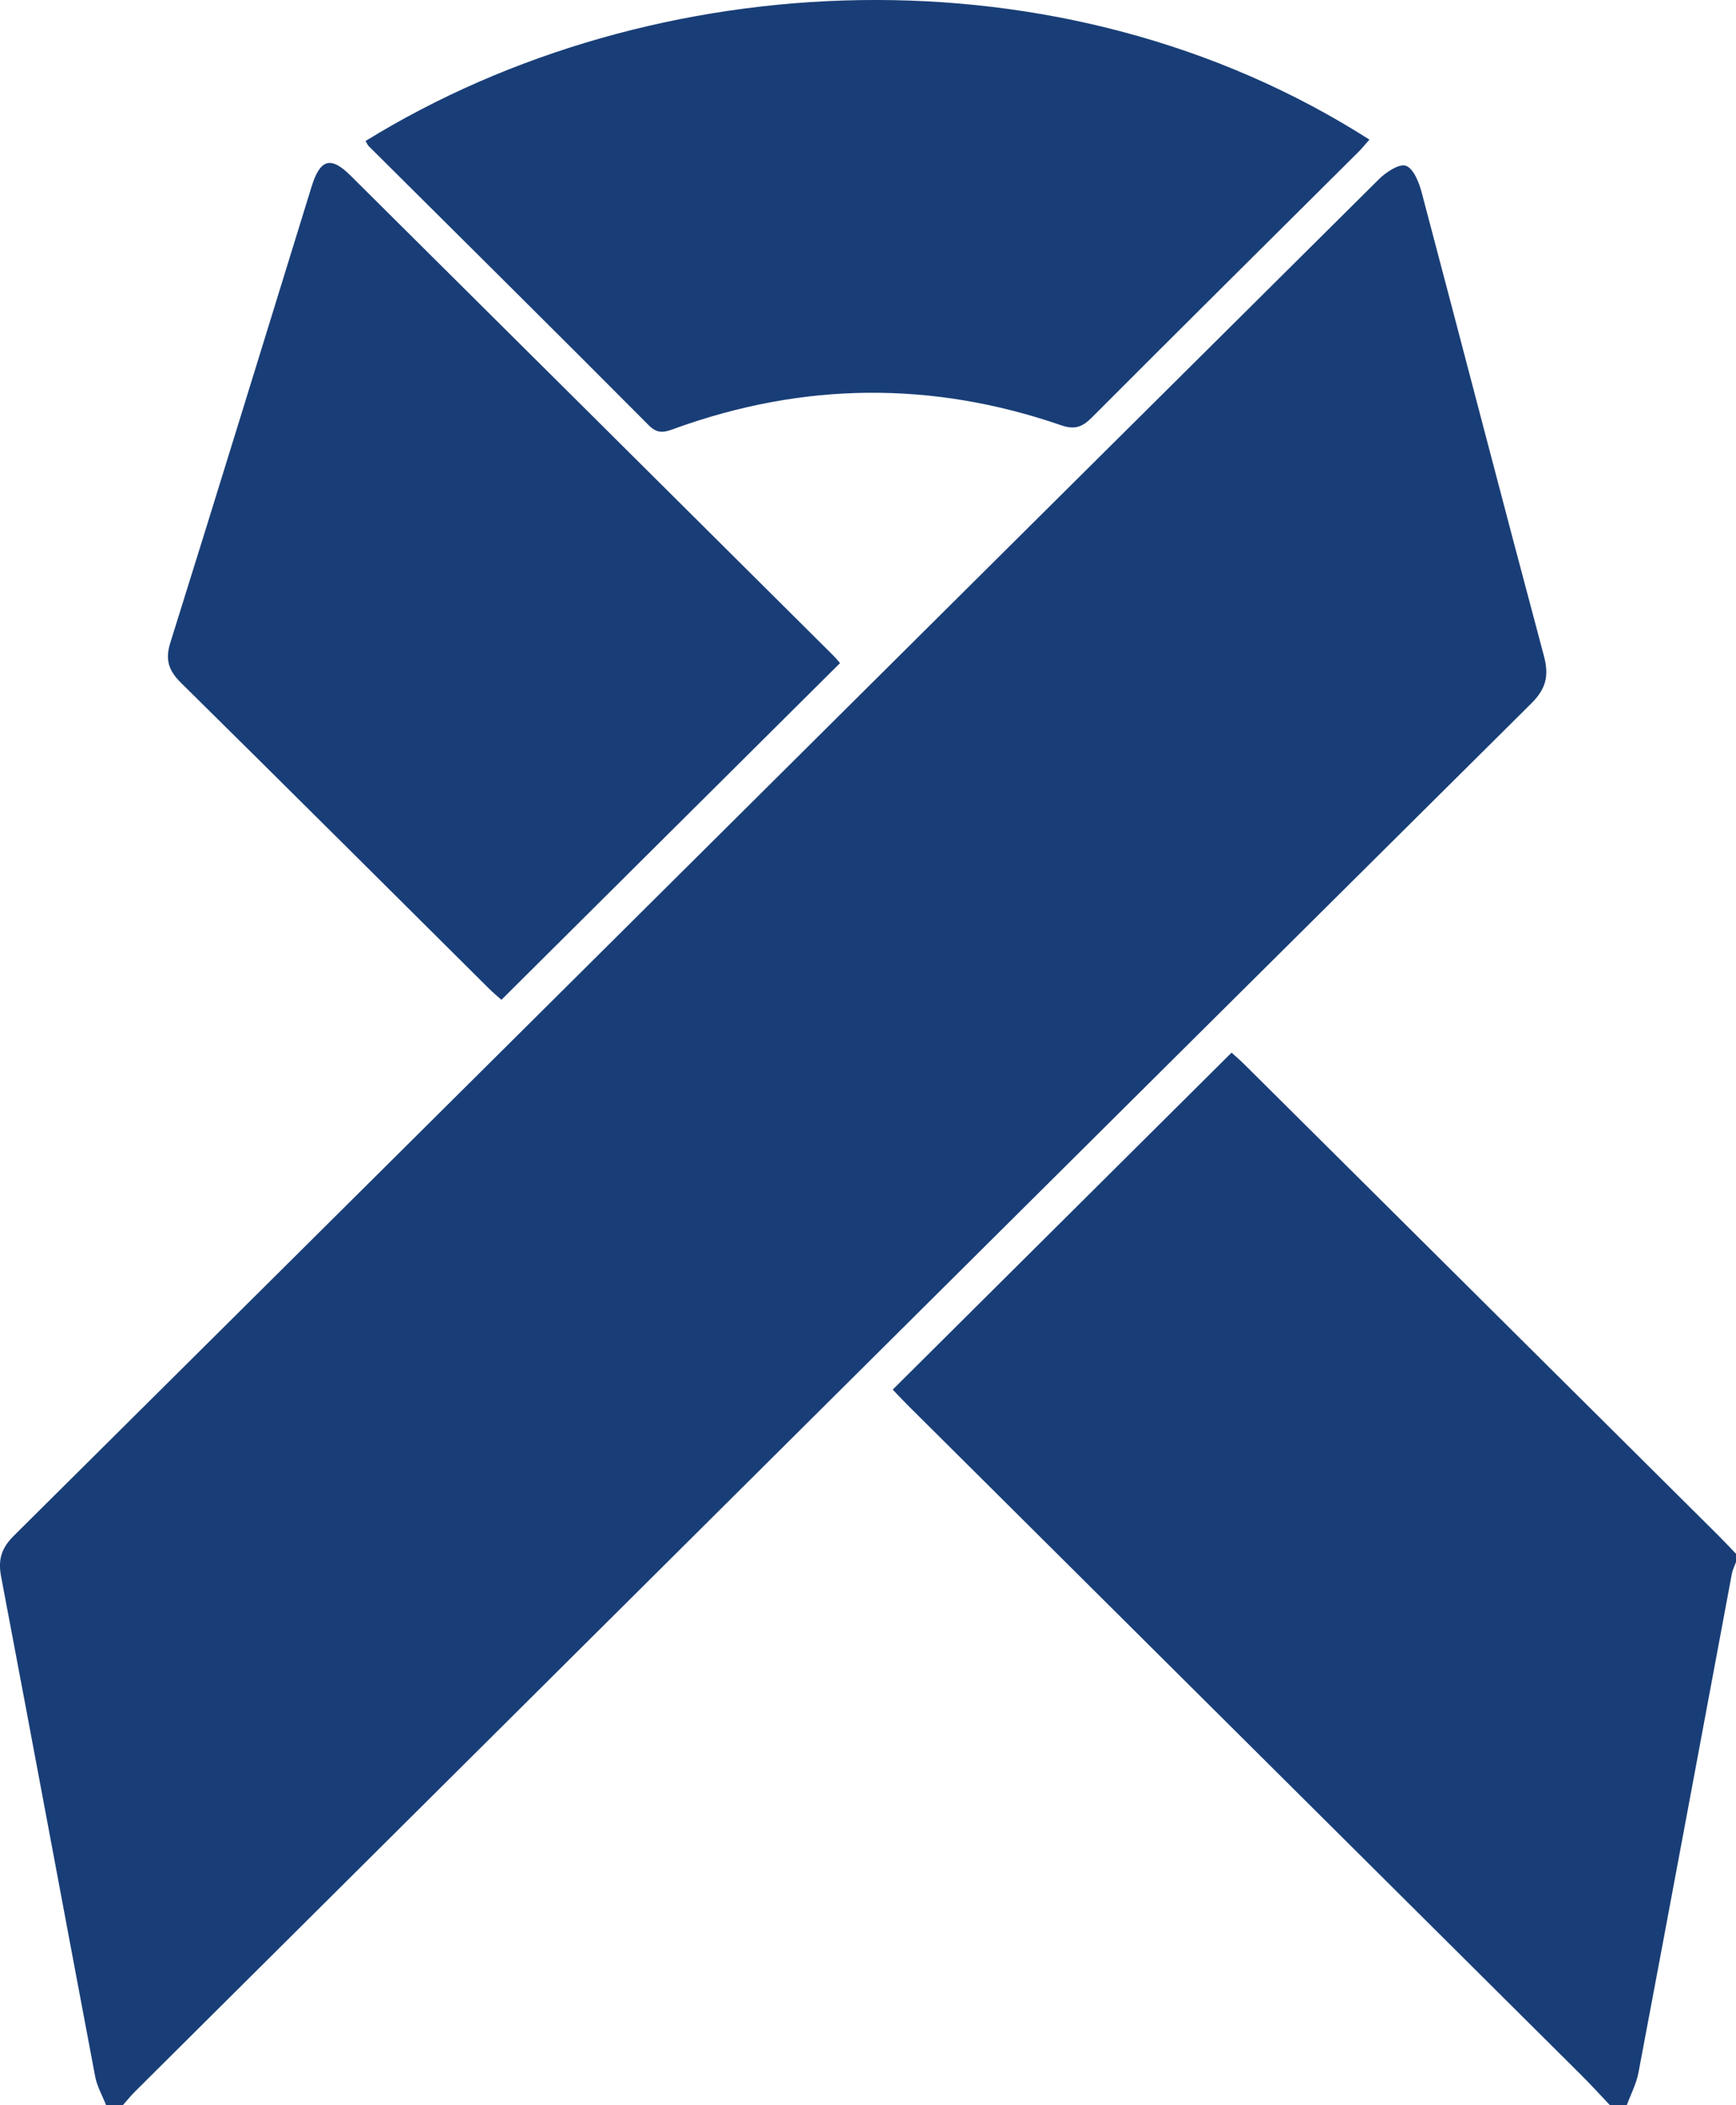 <svg width="66" height="80" viewBox="0 0 66 80" fill="none" xmlns="http://www.w3.org/2000/svg">
<g clip-path="url(#clip0_2180_1642)">
<path d="M4.034 80C3.893 79.639 3.691 79.289 3.619 78.914C2.42 72.58 1.245 66.241 0.041 59.907C-0.08 59.267 0.054 58.828 0.525 58.361C17.829 41.183 35.118 23.991 52.421 6.813C52.691 6.544 53.191 6.212 53.448 6.299C53.733 6.396 53.946 6.921 54.046 7.298C55.603 13.171 57.126 19.053 58.696 24.921C58.9 25.683 58.778 26.176 58.211 26.738C40.51 44.305 22.826 61.89 5.14 79.474C4.974 79.639 4.827 79.822 4.67 79.999H4.031L4.034 80Z" fill="#193E77"/>
<path d="M61.208 80C60.846 79.618 60.492 79.228 60.12 78.858C51.578 70.364 43.034 61.873 34.492 53.38C34.29 53.179 34.096 52.969 33.94 52.806C38.24 48.532 42.508 44.289 46.822 40.001C46.957 40.123 47.152 40.29 47.334 40.472C53.32 46.417 59.306 52.364 65.29 58.311C65.532 58.551 65.763 58.799 66 59.044V59.362C65.947 59.507 65.873 59.649 65.844 59.797C64.661 66.118 63.486 72.441 62.292 78.761C62.212 79.187 61.999 79.588 61.847 80H61.208Z" fill="#193E77"/>
<path d="M13.896 5.359C24.849 -1.394 40.379 -2.151 52.063 5.305C51.925 5.459 51.8 5.618 51.659 5.76C48.273 9.129 44.879 12.49 41.506 15.87C41.143 16.234 40.851 16.336 40.342 16.16C35.437 14.469 30.537 14.518 25.655 16.285C25.308 16.411 25.028 16.524 24.672 16.168C21.134 12.614 17.571 9.086 14.015 5.55C13.98 5.515 13.96 5.462 13.896 5.357V5.359Z" fill="#193E77"/>
<path d="M31.937 25.198C27.642 29.467 23.377 33.707 19.064 37.993C18.952 37.893 18.757 37.734 18.581 37.558C14.686 33.689 10.8 29.813 6.891 25.958C6.418 25.494 6.27 25.082 6.475 24.425C8.284 18.655 10.057 12.875 11.844 7.098C12.169 6.045 12.571 5.922 13.323 6.668C19.441 12.74 25.551 18.818 31.664 24.894C31.774 25.004 31.872 25.125 31.937 25.198Z" fill="#193E77"/>
</g>
<defs>
<clipPath id="clip0_2180_1642">
<rect width="66" height="80" fill="white"/>
</clipPath>
</defs>
</svg>
